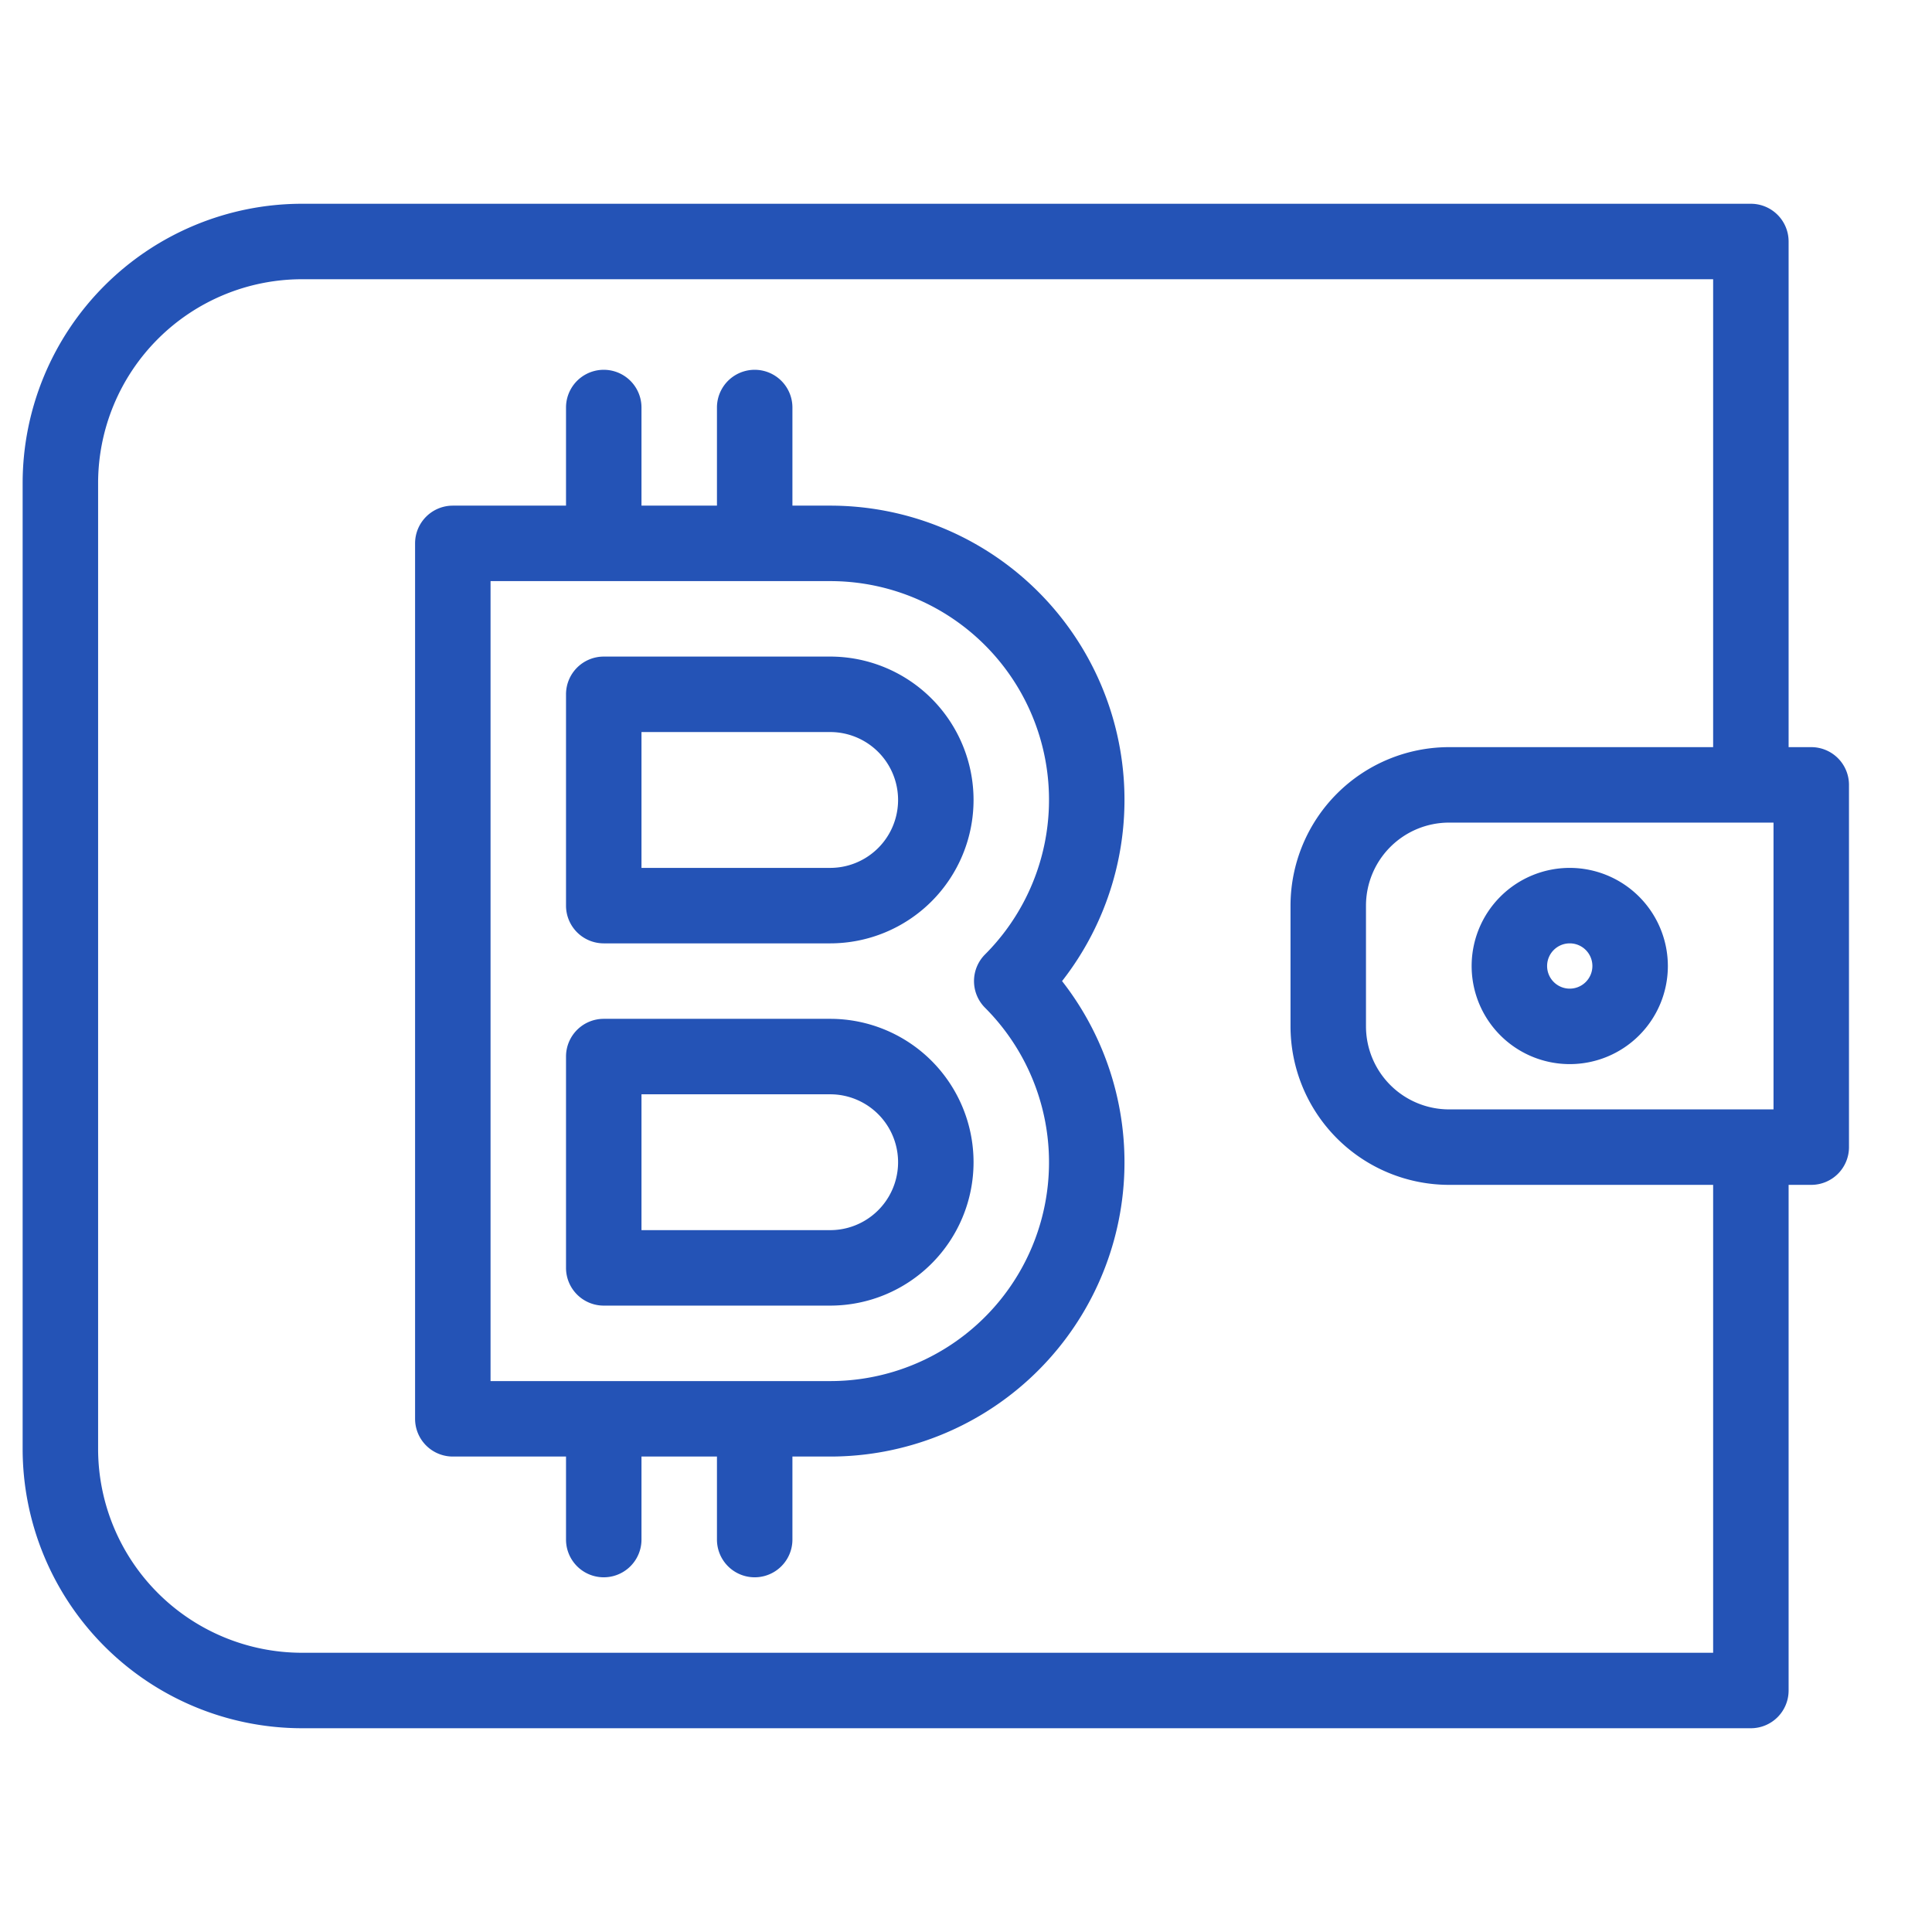 <?xml version="1.0"?>
<svg xmlns="http://www.w3.org/2000/svg" xmlns:xlink="http://www.w3.org/1999/xlink" xmlns:svgjs="http://svgjs.com/svgjs" version="1.1" width="512" height="512" x="0" y="0" viewBox="0 0 512 512" style="enable-background:new 0 0 512 512" xml:space="preserve"><g><g xmlns="http://www.w3.org/2000/svg" id="_15-bitcoin" data-name="15-bitcoin"><g id="linear_color" data-name="linear color"><path d="m480 198h-6v-134a10 10 0 0 0 -10-10h-384a74.083 74.083 0 0 0 -74 74v256a74.083 74.083 0 0 0 74 74h384a10 10 0 0 0 10-10v-134h6a10 10 0 0 0 10-10v-96a10 10 0 0 0 -10-10zm-96 96a22.025 22.025 0 0 1 -22-22v-32a22.025 22.025 0 0 1 22-22h86v76zm70 144h-374a54.061 54.061 0 0 1 -54-54v-256a54.061 54.061 0 0 1 54-54h374v124h-70a42.047 42.047 0 0 0 -42 42v32a42.047 42.047 0 0 0 42 42h70z" fill="#2453b6" data-original="#000000" style=""/><path d="m416 230a26 26 0 1 0 26 26 26.029 26.029 0 0 0 -26-26zm0 32a6 6 0 1 1 6-6 6.006 6.006 0 0 1 -6 6z" fill="#2453b6" data-original="#000000" style=""/><path d="m220 270h-60a10 10 0 0 0 -10 10v56a10 10 0 0 0 10 10h60a38 38 0 0 0 0-76zm0 56h-50v-36h50a18 18 0 0 1 0 36z" fill="#2453b6" data-original="#000000" style=""/><path d="m220 134h-10v-26a10 10 0 0 0 -20 0v26h-20v-26a10 10 0 0 0 -20 0v26h-30a10 10 0 0 0 -10 10v232a10 10 0 0 0 10 10h30v22a10 10 0 0 0 20 0v-22h20v22a10 10 0 0 0 20 0v-22h10a77.977 77.977 0 0 0 61.458-126 77.977 77.977 0 0 0 -61.458-126zm41.042 133.063a57.968 57.968 0 0 1 -41.042 98.937h-90v-212h90a57.969 57.969 0 0 1 41.042 98.938 10 10 0 0 0 0 14.125z" fill="#2453b6" data-original="#000000" style=""/><path d="m220 174h-60a10 10 0 0 0 -10 10v56a10 10 0 0 0 10 10h60a38 38 0 0 0 0-76zm0 56h-50v-36h50a18 18 0 0 1 0 36z" fill="#2453b6" data-original="#000000" style=""/></g></g></g></svg>
